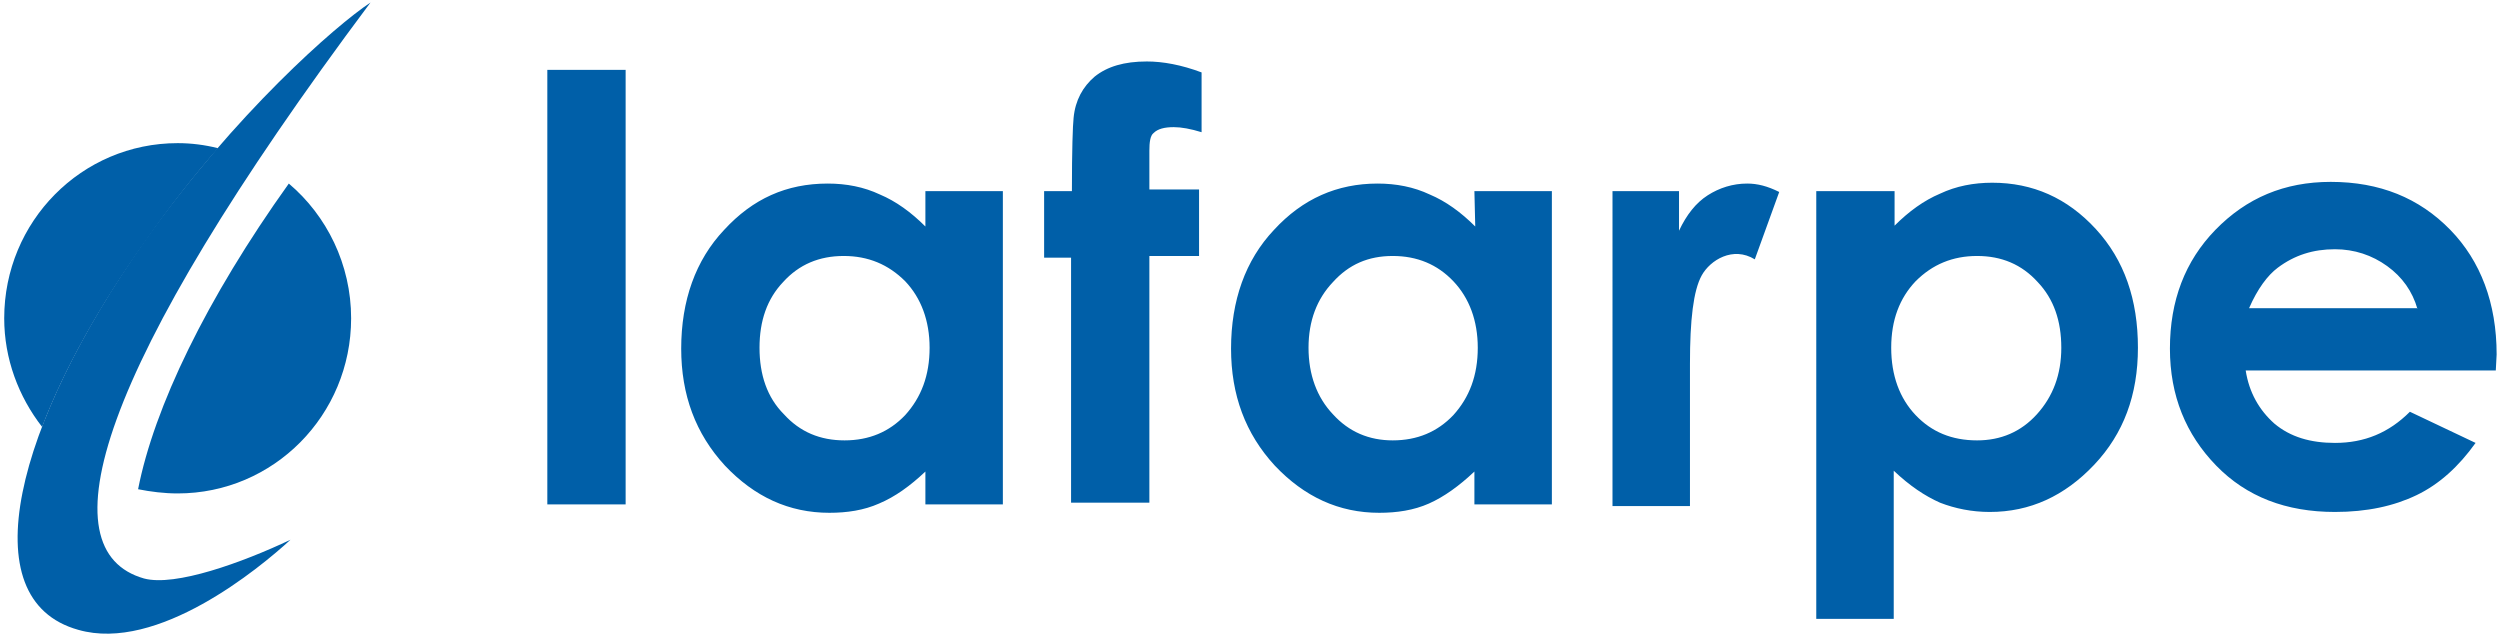 <svg xmlns="http://www.w3.org/2000/svg" xmlns:xlink="http://www.w3.org/1999/xlink" id="Layer_1" x="0px" y="0px" viewBox="0 0 296.9 75.6" style="enable-background:new 0 0 296.9 75.6;" xml:space="preserve">
<style type="text/css">
	.st0{fill-rule:evenodd;clip-rule:evenodd;fill:#005FA8;}
	.st1{fill:#005FA8;}
</style>
<g>
	<path class="st0" d="M34.3,21.8c4.5,3.8,7.4,9.6,7.4,16c0,11.5-9.2,20.8-20.6,20.8c-1.6,0-3.2-0.2-4.7-0.5   C18.3,48.4,24.5,35.5,34.3,21.8 M0.5,37.8C0.5,26.3,9.7,17,21.1,17c1.6,0,3.2,0.2,4.8,0.6c-2.9,3.3-5.8,7-8.6,11   C11.8,36.3,7.6,43.9,5,50.7C2.2,47.1,0.5,42.6,0.5,37.8"></path>
	<path class="st1" d="M44,0.3c-4.1,2.7-16.1,13.2-26.8,28.3C1.9,50.3-3.6,71.2,9.3,74.8c9.4,2.7,21.5-7.3,25.2-10.7   c-5.7,2.7-13.7,5.6-17.4,4.6C5.5,65.4,11.1,44.3,44,0.3"></path>
	<path class="st0" d="M65,8.3h9.3v51.6H65V8.3z M109.9,22.7h9.2v37.2h-9.2V56c-1.8,1.7-3.6,3-5.5,3.8c-1.8,0.8-3.8,1.1-5.9,1.1   c-4.8,0-8.9-1.9-12.4-5.6c-3.5-3.8-5.2-8.4-5.2-13.9c0-5.7,1.7-10.5,5.1-14.1c3.4-3.7,7.4-5.5,12.3-5.5c2.2,0,4.3,0.4,6.2,1.3   c1.9,0.8,3.7,2.1,5.4,3.8L109.9,22.7L109.9,22.7z M100.2,30.4c-2.9,0-5.3,1-7.2,3.1c-1.9,2-2.8,4.6-2.8,7.8c0,3.2,0.9,5.9,2.9,7.9   c1.9,2.1,4.3,3.1,7.2,3.1c2.9,0,5.3-1,7.2-3c1.9-2.1,2.9-4.7,2.9-8c0-3.2-1-5.9-2.9-7.9C105.5,31.4,103.1,30.4,100.2,30.4    M124,22.7h3.3c0-4.9,0.1-7.8,0.2-8.7c0.2-2.1,1.1-3.7,2.5-4.9c1.5-1.2,3.5-1.8,6.2-1.8c1.9,0,4.1,0.4,6.5,1.3v7.1   c-1.3-0.4-2.4-0.6-3.3-0.6c-1.1,0-1.9,0.2-2.4,0.7c-0.4,0.3-0.5,1.1-0.5,2.1l0,4.6h5.9v7.9h-5.9v29.3h-9.3V30.6H124   C124,30.6,124,22.7,124,22.7z M175.1,22.7h9.2v37.2h-9.2V56c-1.8,1.7-3.6,3-5.4,3.8c-1.8,0.8-3.8,1.1-5.9,1.1   c-4.8,0-8.9-1.9-12.4-5.6c-3.5-3.8-5.2-8.4-5.2-13.9c0-5.7,1.7-10.5,5.1-14.1c3.4-3.7,7.5-5.5,12.3-5.5c2.2,0,4.3,0.4,6.2,1.3   c1.9,0.8,3.7,2.1,5.4,3.8L175.1,22.7L175.1,22.7z M165.4,30.4c-2.9,0-5.2,1-7.1,3.1c-1.9,2-2.9,4.6-2.9,7.8c0,3.2,1,5.9,2.9,7.9   c1.9,2.1,4.3,3.1,7.1,3.1c2.9,0,5.3-1,7.2-3c1.9-2.1,2.9-4.7,2.9-8c0-3.2-1-5.9-2.9-7.9C170.7,31.4,168.3,30.4,165.4,30.4    M191.5,22.7h7.9v4.7c0.9-1.9,2-3.3,3.4-4.2c1.4-0.9,3-1.4,4.7-1.4c1.2,0,2.4,0.3,3.8,1l-2.9,8c-2.6-1.6-5.3,0.1-6.3,1.9   c-1,1.8-1.4,5.3-1.4,10.5l0,1.8v15.1h-9.2V22.7z M225,22.7v4.1c1.7-1.7,3.5-3,5.4-3.8c1.9-0.9,4-1.3,6.2-1.3   c4.8,0,8.9,1.8,12.3,5.5c3.4,3.7,5,8.4,5,14.1c0,5.6-1.7,10.2-5.2,13.9c-3.5,3.7-7.6,5.6-12.4,5.6c-2.1,0-4.1-0.4-5.9-1.1   c-1.8-0.8-3.6-2-5.5-3.8v17.6h-9.2V22.7H225z M234.8,30.4c-2.9,0-5.3,1-7.3,3c-1.9,2-2.9,4.6-2.9,7.9c0,3.3,1,6,2.9,8   c1.9,2,4.3,3,7.3,3c2.8,0,5.2-1,7.1-3.1c1.9-2.1,2.9-4.7,2.9-7.9c0-3.2-0.9-5.8-2.8-7.8C240.1,31.4,237.7,30.4,234.8,30.4    M296.4,44h-29.7c0.4,2.6,1.6,4.7,3.4,6.3c1.9,1.6,4.3,2.3,7.2,2.3c3.5,0,6.4-1.2,8.9-3.7l7.8,3.7c-2,2.8-4.3,4.9-7,6.2   c-2.7,1.3-5.9,2-9.7,2c-5.8,0-10.5-1.8-14.1-5.5c-3.6-3.7-5.5-8.3-5.5-13.9c0-5.7,1.8-10.4,5.4-14.1c3.7-3.8,8.2-5.7,13.7-5.7   c5.8,0,10.5,1.9,14.2,5.7c3.6,3.7,5.5,8.7,5.5,14.8L296.4,44z M287.1,36.7c-0.6-2.1-1.8-3.8-3.6-5.1c-1.8-1.3-3.9-2-6.2-2   c-2.6,0-4.8,0.7-6.8,2.2c-1.2,0.9-2.4,2.5-3.4,4.8H287.1z"></path>
</g>
</svg>